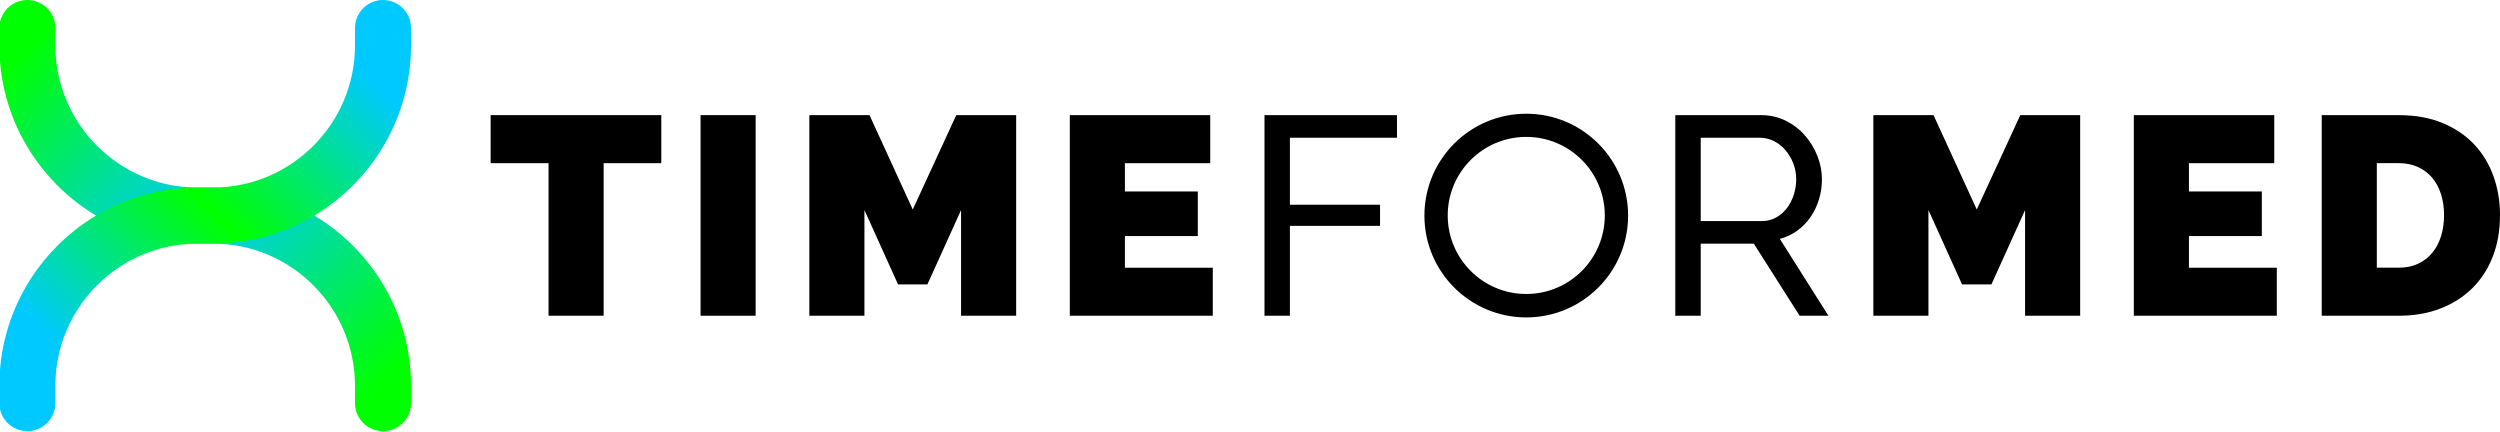 <?xml version="1.0" encoding="UTF-8"?><svg id="Calque_1" xmlns="http://www.w3.org/2000/svg" xmlns:xlink="http://www.w3.org/1999/xlink" viewBox="0 0 1920 331.88"><defs><style>.cls-1{fill:url(#Dégradé_sans_nom_8);}.cls-2{fill:url(#Dégradé_sans_nom_4);}</style><linearGradient id="Dégradé_sans_nom_8" x1="24.58" y1="32.56" x2="289.55" y2="297.53" gradientUnits="userSpaceOnUse"><stop offset="0" stop-color="lime"/><stop offset=".5" stop-color="#00c9ff"/><stop offset="1" stop-color="lime"/></linearGradient><linearGradient id="Dégradé_sans_nom_4" x1="50.58" y1="-2145.07" x2="274.14" y2="-1921.51" gradientTransform="translate(0 -1872.5) scale(1 -1)" gradientUnits="userSpaceOnUse"><stop offset="0" stop-color="#00c9ff"/><stop offset=".5" stop-color="lime"/><stop offset="1" stop-color="#00c9ff"/></linearGradient></defs><g><path d="m1172.17,87.34c-43.2,0-78.22,35.02-78.22,78.22s35.02,78.22,78.22,78.22,78.22-35.02,78.22-78.22-35.02-78.22-78.22-78.22Zm0,138.44c-33.31,0-60.32-27.01-60.32-60.32s27.01-60.32,60.32-60.32,60.32,27.01,60.32,60.32-27.01,60.32-60.32,60.32Z"/><g><path d="m507.87,125.31h-44.27v117.17h-42.31v-117.17h-44.48v-36.89h131.06v36.89Z"/><path d="m538.03,242.48V88.43h42.31v154.06h-42.31Z"/><path d="m738.09,242.48v-81.15l-25.82,57.07h-22.57l-25.82-57.07v81.15h-42.31V88.43h46.22l33.2,72.47,33.42-72.47h46v154.06h-42.31Z"/><path d="m931.42,205.6v36.89h-109.8V88.43h107.84v36.89h-65.53v21.7h55.98v34.28h-55.98v24.3h67.48Z"/><path d="m971.13,242.48V88.43h101.76v17.36h-82.24v51.43h69.22v16.27h-69.22v69h-19.53Z"/><path d="m1286.63,242.48V88.43h65.96c6.8,0,13.05,1.41,18.77,4.23,5.71,2.82,10.63,6.58,14.75,11.28,4.12,4.7,7.34,9.98,9.66,15.84,2.31,5.86,3.47,11.82,3.47,17.9,0,5.35-.76,10.52-2.28,15.51-1.52,4.99-3.69,9.51-6.51,13.56-2.82,4.05-6.22,7.52-10.2,10.42-3.98,2.89-8.43,4.99-13.34,6.29l37.32,59.02h-22.13l-35.15-55.33h-40.8v55.33h-19.53Zm19.53-72.69h46.65c4.05,0,7.71-.87,10.96-2.6,3.25-1.74,6.04-4.08,8.35-7.05,2.31-2.96,4.12-6.4,5.42-10.31,1.3-3.91,1.96-7.95,1.96-12.15s-.76-8.43-2.28-12.26c-1.52-3.83-3.55-7.23-6.08-10.2-2.53-2.96-5.5-5.28-8.89-6.94-3.4-1.66-6.98-2.5-10.74-2.5h-45.35v64.01Z"/><path d="m1555.26,242.48v-81.15l-25.83,57.07h-22.57l-25.82-57.07v81.15h-42.31V88.43h46.22l33.2,72.47,33.42-72.47h46v154.06h-42.31Z"/><path d="m1748.59,205.6v36.89h-109.8V88.43h107.84v36.89h-65.53v21.7h55.99v34.28h-55.99v24.3h67.49Z"/><path d="m1783.08,242.48V88.43h59.24c12.73,0,23.94,2.03,33.63,6.07,9.69,4.05,17.79,9.55,24.31,16.49,6.51,6.94,11.42,15.08,14.75,24.41,3.33,9.33,4.99,19.28,4.99,29.84,0,11.72-1.85,22.31-5.54,31.79-3.68,9.48-8.93,17.57-15.73,24.3-6.81,6.73-14.98,11.93-24.52,15.62-9.55,3.69-20.18,5.53-31.9,5.53h-59.24Zm93.96-77.25c0-5.93-.8-11.35-2.39-16.27-1.59-4.92-3.87-9.11-6.83-12.59-2.97-3.47-6.62-6.18-10.95-8.14-4.34-1.95-9.19-2.93-14.54-2.93h-16.93v80.28h16.93c5.5,0,10.41-1.01,14.75-3.04,4.34-2.02,7.99-4.84,10.95-8.46,2.97-3.61,5.21-7.88,6.73-12.8,1.52-4.92,2.28-10.27,2.28-16.06Z"/></g></g><g><path class="cls-1" d="m315.66,296.27v13.35c0,11.88-9.63,21.51-21.51,21.51s-21.52-9.63-21.52-21.51v-13.35c0-60.21-48.98-109.19-109.19-109.19h-11.73c-28.47,0-55.14-7.86-77.95-21.51C29.32,138.96-.5,90.33-.5,34.86v-13.35C-.5,9.63,9.13,0,21.01,0s21.51,9.63,21.51,21.51v13.35c0,60.21,48.98,109.19,109.19,109.19h11.73c28.47,0,55.14,7.86,77.95,21.51,44.45,26.61,74.27,75.24,74.27,130.7Z"/><path class="cls-2" d="m315.66,34.86v-13.35c0-11.88-9.63-21.51-21.51-21.51s-21.52,9.63-21.52,21.51v13.35c0,60.21-48.98,109.19-109.19,109.19h-11.73c-28.47,0-55.14,7.86-77.95,21.51C29.32,192.17-.5,240.8-.5,296.27v13.35c0,11.88,9.63,21.51,21.51,21.51s21.51-9.63,21.51-21.51v-13.35c0-60.21,48.98-109.19,109.19-109.19h11.73c28.47,0,55.14-7.86,77.95-21.51,44.45-26.61,74.27-75.24,74.27-130.7Z"/></g></svg>